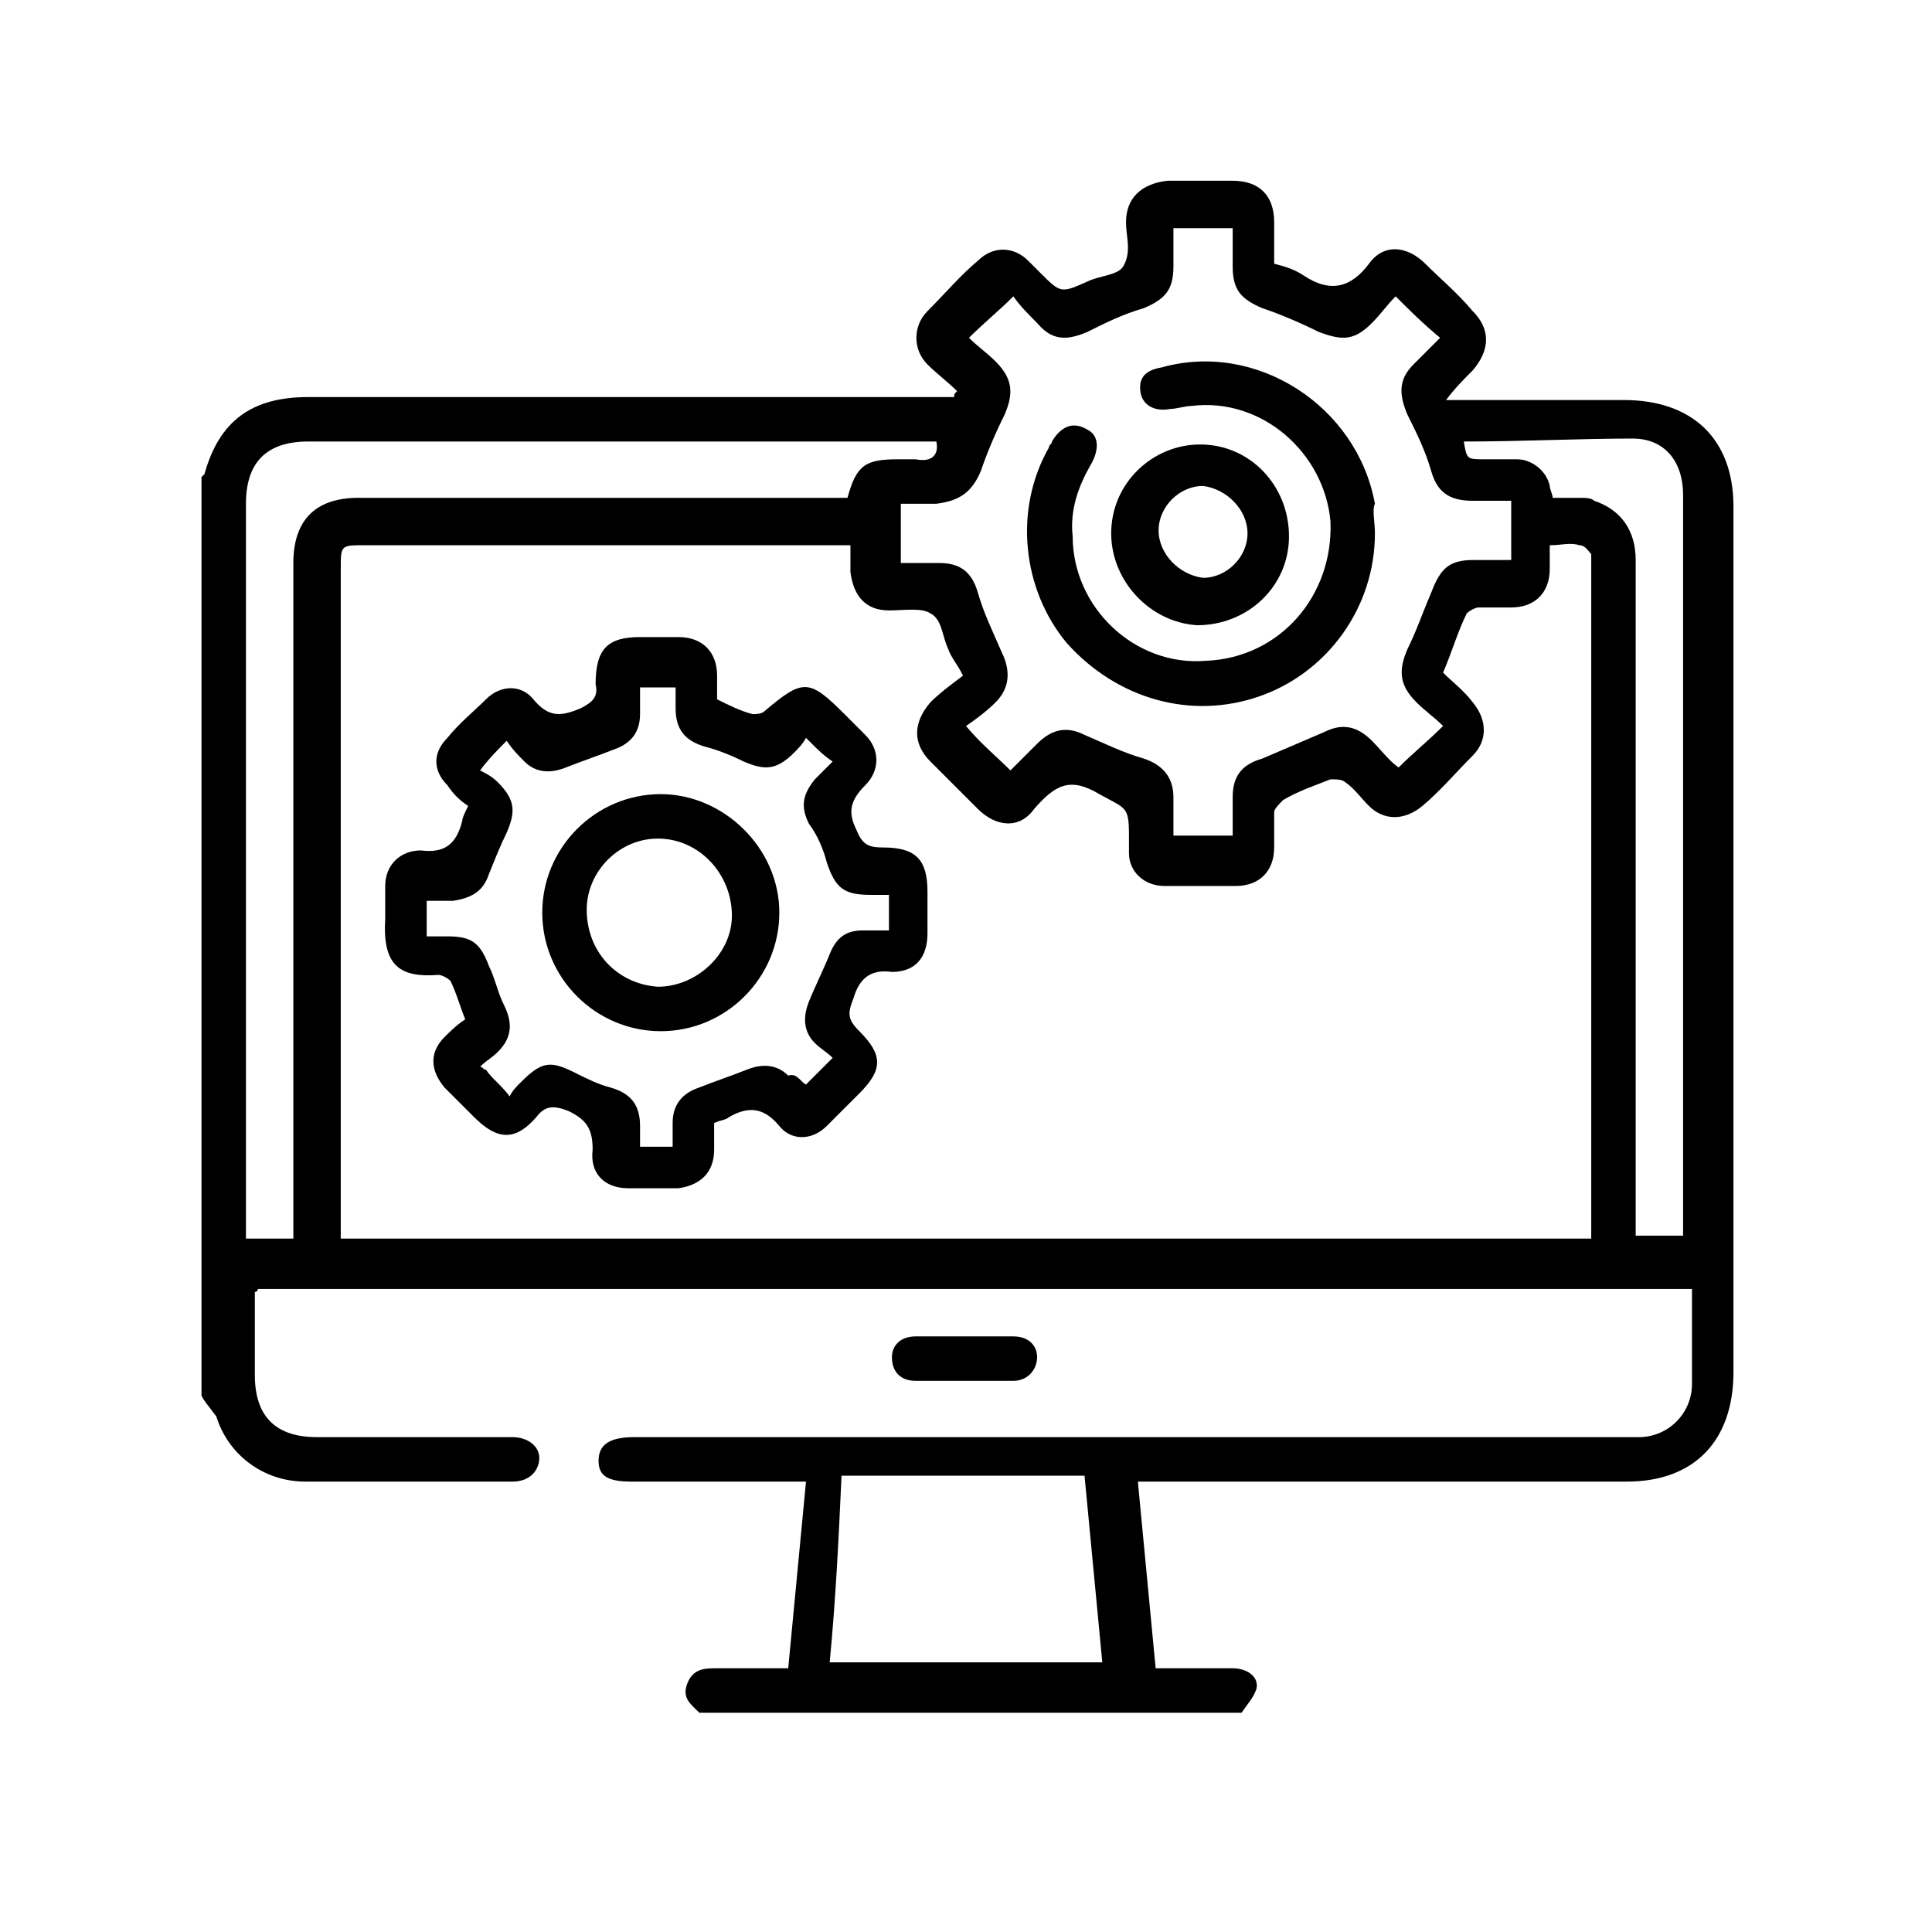 <?xml version="1.0" encoding="utf-8"?>
<!-- Generator: Adobe Illustrator 25.2.3, SVG Export Plug-In . SVG Version: 6.00 Build 0)  -->
<svg version="1.1" id="Layer_1" xmlns="http://www.w3.org/2000/svg" xmlns:xlink="http://www.w3.org/1999/xlink" x="0px" y="0px"
	 viewBox="0 0 65.2 65.2" style="enable-background:new 0 0 65.2 65.2;" xml:space="preserve">
<g>
	<path d="M6.8,47.1c0-10.3,0-20.7,0-31c0,0,0.1-0.1,0.1-0.1c0.5-1.8,1.6-2.6,3.5-2.6c7.1,0,14.1,0,21.2,0c0.2,0,0.4,0,0.6,0
		c0-0.1,0-0.1,0.1-0.2c-0.3-0.3-0.7-0.6-1-0.9c-0.5-0.5-0.5-1.3,0-1.8c0.6-0.6,1.1-1.2,1.7-1.7c0.5-0.5,1.2-0.5,1.7,0
		c0.1,0.1,0.3,0.3,0.4,0.4c0.7,0.7,0.7,0.7,1.6,0.3c0.4-0.2,1-0.2,1.2-0.5C38.2,8.5,38,8,38,7.5c0-0.8,0.5-1.3,1.4-1.4
		c0.7,0,1.5,0,2.2,0c0.9,0,1.4,0.5,1.4,1.4c0,0.5,0,0.9,0,1.4C43.4,9,43.7,9.1,44,9.3c0.9,0.6,1.6,0.4,2.2-0.4
		c0.5-0.7,1.3-0.6,1.9,0c0.5,0.5,1.1,1,1.6,1.6c0.6,0.6,0.6,1.3,0,2c-0.3,0.3-0.6,0.6-0.9,1c0.3,0,0.5,0,0.7,0c1.8,0,3.5,0,5.3,0
		c2.3,0,3.7,1.3,3.7,3.6c0,9.7,0,19.4,0,29.2c0,2.3-1.3,3.7-3.6,3.7c-5.3,0-10.6,0-15.8,0c-0.2,0-0.4,0-0.7,0
		c0.2,2.1,0.4,4.2,0.6,6.3c1,0,1.8,0,2.6,0c0.5,0,0.9,0.3,0.8,0.7c-0.1,0.3-0.3,0.5-0.5,0.8c-6.1,0-12.2,0-18.3,0
		c-0.3-0.3-0.6-0.5-0.4-1c0.2-0.5,0.6-0.5,1-0.5c0.8,0,1.5,0,2.4,0c0.2-2.1,0.4-4.2,0.6-6.3c-2,0-4,0-5.9,0c-0.8,0-1.1-0.2-1.1-0.7
		c0-0.5,0.3-0.8,1.2-0.8c11.1,0,22.2,0,33.3,0c0.2,0,0.4,0,0.6,0c1,0,1.8-0.8,1.8-1.8c0-0.8,0-1.5,0-2.3c0-0.3,0-0.6,0-0.9
		c-16.2,0-32.3,0-48.4,0c0,0.1-0.1,0.1-0.1,0.1c0,0.9,0,1.8,0,2.8c0,1.4,0.7,2.1,2.1,2.1c2.2,0,4.4,0,6.6,0c0.5,0,0.9,0.3,0.9,0.7
		c0,0.4-0.3,0.8-0.9,0.8c-2.3,0-4.7,0-7,0c-1.4,0-2.6-0.9-3-2.2C7,47.4,6.9,47.3,6.8,47.1z M11.5,41.8c14.1,0,28.1,0,42.2,0
		c0-0.2,0-0.4,0-0.5c0-7.4,0-14.8,0-22.2c0-0.1,0-0.3,0-0.4c-0.1-0.1-0.2-0.3-0.4-0.3c-0.3-0.1-0.6,0-1,0c0,0.3,0,0.6,0,0.8
		c0,0.8-0.5,1.3-1.3,1.3c-0.4,0-0.7,0-1.1,0c-0.1,0-0.3,0.1-0.4,0.2c-0.3,0.6-0.5,1.3-0.8,2c0.3,0.3,0.7,0.6,1,1
		c0.5,0.6,0.5,1.3,0,1.8c-0.6,0.6-1.1,1.2-1.7,1.7c-0.6,0.5-1.3,0.5-1.8,0c-0.3-0.3-0.5-0.6-0.8-0.8c-0.1-0.1-0.3-0.1-0.5-0.1
		c-0.5,0.2-1.1,0.4-1.6,0.7c-0.1,0.1-0.3,0.3-0.3,0.4c0,0.4,0,0.8,0,1.2c0,0.8-0.5,1.3-1.3,1.3c-0.8,0-1.6,0-2.4,0
		c-0.7,0-1.2-0.5-1.2-1.1c0-0.2,0-0.4,0-0.6c0-1-0.1-0.9-1-1.4c-1-0.6-1.5-0.3-2.2,0.5c-0.5,0.7-1.3,0.6-1.9,0
		c-0.5-0.5-1.1-1.1-1.6-1.6c-0.6-0.6-0.6-1.3,0-2c0.3-0.3,0.7-0.6,1.1-0.9c-0.2-0.4-0.4-0.6-0.5-0.9c-0.2-0.4-0.2-1-0.6-1.2
		c-0.3-0.2-0.9-0.1-1.4-0.1c-0.8,0-1.2-0.5-1.3-1.3c0-0.3,0-0.6,0-0.9c-0.3,0-0.4,0-0.6,0c-5.3,0-10.5,0-15.8,0
		c-0.8,0-0.8,0-0.8,0.8c0,7.4,0,14.7,0,22.1C11.5,41.4,11.5,41.6,11.5,41.8z M47.1,10c-0.3,0.3-0.5,0.6-0.8,0.9
		c-0.6,0.6-1,0.6-1.8,0.3c-0.6-0.3-1.3-0.6-1.9-0.8c-0.7-0.3-1-0.6-1-1.4c0-0.4,0-0.9,0-1.3c-0.7,0-1.3,0-2,0c0,0.5,0,0.9,0,1.3
		c0,0.8-0.3,1.1-1,1.4c-0.7,0.2-1.3,0.5-1.9,0.8c-0.7,0.3-1.2,0.3-1.7-0.3c-0.3-0.3-0.6-0.6-0.8-0.9c-0.5,0.5-1,0.9-1.5,1.4
		c0.3,0.3,0.6,0.5,0.9,0.8c0.6,0.6,0.6,1.1,0.3,1.8c-0.3,0.6-0.6,1.3-0.8,1.9c-0.3,0.7-0.7,1-1.5,1.1c-0.4,0-0.8,0-1.2,0
		c0,0.7,0,1.3,0,2c0.5,0,0.9,0,1.3,0c0.7,0,1.1,0.3,1.3,1c0.2,0.7,0.5,1.3,0.8,2c0.3,0.6,0.3,1.2-0.2,1.7c-0.3,0.3-0.7,0.6-1,0.8
		c0.5,0.6,1,1,1.5,1.5c0.3-0.3,0.6-0.6,0.9-0.9c0.5-0.5,1-0.6,1.6-0.3c0.7,0.3,1.3,0.6,2,0.8c0.6,0.2,1,0.6,1,1.3c0,0.4,0,0.9,0,1.3
		c0.7,0,1.3,0,2,0c0-0.5,0-0.9,0-1.3c0-0.7,0.3-1.1,1-1.3c0.7-0.3,1.4-0.6,2.1-0.9c0.6-0.3,1.1-0.2,1.6,0.3c0.3,0.3,0.6,0.7,0.9,0.9
		c0.5-0.5,1-0.9,1.5-1.4c-0.3-0.3-0.6-0.5-0.9-0.8c-0.6-0.6-0.6-1.1-0.3-1.8c0.3-0.6,0.5-1.2,0.8-1.9c0.3-0.8,0.6-1.1,1.4-1.1
		c0.4,0,0.8,0,1.3,0c0-0.7,0-1.3,0-2c-0.4,0-0.9,0-1.3,0c-0.8,0-1.2-0.3-1.4-1c-0.2-0.7-0.5-1.3-0.8-1.9c-0.3-0.7-0.3-1.2,0.2-1.7
		c0.3-0.3,0.6-0.6,0.9-0.9C48,10.9,47.6,10.5,47.1,10z M31.6,14.9c-0.2,0-0.3,0-0.4,0c-6.9,0-13.8,0-20.8,0c-1.4,0-2.1,0.7-2.1,2.1
		c0,8.1,0,16.2,0,24.3c0,0.2,0,0.4,0,0.5c0.6,0,1.1,0,1.6,0c0-0.3,0-0.5,0-0.7c0-7.4,0-14.8,0-22.1c0-1.4,0.7-2.2,2.2-2.2
		c5.3,0,10.6,0,15.9,0c0.2,0,0.4,0,0.6,0c0.3-1.1,0.6-1.3,1.7-1.3c0.2,0,0.4,0,0.6,0C31.4,15.6,31.7,15.4,31.6,14.9z M37.2,56.1
		c-0.2-2.1-0.4-4.2-0.6-6.3c-2.7,0-5.5,0-8.2,0C28.3,52,28.2,54,28,56.1C31.1,56.1,34.2,56.1,37.2,56.1z M49.4,14.9
		c0.1,0.6,0.1,0.6,0.7,0.6c0.4,0,0.7,0,1.1,0c0.5,0,1,0.4,1.1,0.9c0,0.1,0.1,0.3,0.1,0.4c0.3,0,0.6,0,0.9,0c0.2,0,0.4,0,0.5,0.1
		c0.9,0.3,1.4,1,1.4,2c0,7.4,0,14.8,0,22.2c0,0.2,0,0.4,0,0.6c0.6,0,1.1,0,1.6,0c0-0.2,0-0.4,0-0.6c0-4.3,0-8.5,0-12.8
		c0-3.9,0-7.7,0-11.6c0-1.1-0.6-1.9-1.7-1.9C53.3,14.8,51.4,14.9,49.4,14.9z"/>
	<path d="M32.6,45.1c0.5,0,1.1,0,1.6,0c0.5,0,0.8,0.3,0.8,0.7c0,0.4-0.3,0.8-0.8,0.8c-1.1,0-2.2,0-3.3,0c-0.5,0-0.8-0.3-0.8-0.8
		c0-0.4,0.3-0.7,0.8-0.7C31.5,45.1,32.1,45.1,32.6,45.1z"/>
	<path d="M15.8,27.2c-0.3-0.2-0.5-0.4-0.7-0.7c-0.5-0.5-0.5-1.1,0-1.6c0.4-0.5,0.9-0.9,1.3-1.3c0.5-0.5,1.2-0.5,1.6,0
		c0.5,0.6,0.9,0.6,1.6,0.3c0.4-0.2,0.6-0.4,0.5-0.8c0-1.2,0.4-1.6,1.5-1.6c0.4,0,0.9,0,1.3,0c0.8,0,1.3,0.5,1.3,1.3
		c0,0.3,0,0.5,0,0.8c0.4,0.2,0.8,0.4,1.2,0.5c0.1,0,0.3,0,0.4-0.1c1.3-1.1,1.5-1.1,2.7,0.1c0.2,0.2,0.5,0.5,0.7,0.7
		c0.5,0.5,0.5,1.2,0,1.7c-0.5,0.5-0.6,0.9-0.3,1.5c0.2,0.5,0.4,0.6,0.9,0.6c1.1,0,1.5,0.4,1.5,1.5c0,0.5,0,0.9,0,1.4
		c0,0.8-0.4,1.3-1.2,1.3c-0.7-0.1-1.1,0.2-1.3,0.9c-0.2,0.5-0.2,0.7,0.2,1.1c0.8,0.8,0.8,1.3,0,2.1c-0.4,0.4-0.7,0.7-1.1,1.1
		c-0.5,0.5-1.2,0.5-1.6,0c-0.5-0.6-1-0.7-1.7-0.3c-0.1,0.1-0.3,0.1-0.5,0.2c0,0.3,0,0.6,0,0.9c0,0.8-0.5,1.2-1.2,1.3
		c-0.6,0-1.1,0-1.7,0c-0.8,0-1.3-0.5-1.2-1.3c0-0.7-0.2-1-0.8-1.3c-0.5-0.2-0.8-0.2-1.1,0.2c-0.7,0.8-1.3,0.8-2.1,0
		c-0.3-0.3-0.7-0.7-1-1c-0.5-0.6-0.5-1.2,0-1.7c0.2-0.2,0.4-0.4,0.7-0.6c-0.2-0.5-0.3-0.9-0.5-1.3c-0.1-0.1-0.3-0.2-0.4-0.2
		C13.5,33,12.9,32.6,13,31c0-0.4,0-0.7,0-1.1c0-0.7,0.5-1.2,1.2-1.2c0.8,0.1,1.2-0.2,1.4-1C15.6,27.6,15.7,27.4,15.8,27.2z
		 M27.2,36.6c0.3-0.3,0.6-0.6,0.9-0.9c-0.2-0.2-0.4-0.3-0.6-0.5c-0.4-0.4-0.4-0.9-0.2-1.4c0.2-0.5,0.5-1.1,0.7-1.6
		c0.2-0.5,0.5-0.8,1.1-0.8c0.3,0,0.6,0,0.9,0c0-0.4,0-0.8,0-1.2c-0.2,0-0.4,0-0.6,0c-0.9,0-1.2-0.2-1.5-1.1
		c-0.1-0.4-0.3-0.9-0.6-1.3c-0.3-0.6-0.2-1,0.2-1.5c0.2-0.2,0.4-0.4,0.6-0.6c-0.3-0.2-0.5-0.4-0.7-0.6c0,0-0.1-0.1-0.2-0.2
		c-0.1,0.2-0.3,0.4-0.4,0.5c-0.6,0.6-1,0.6-1.7,0.3c-0.4-0.2-0.9-0.4-1.3-0.5c-0.7-0.2-1-0.6-1-1.3c0-0.2,0-0.5,0-0.7
		c-0.4,0-0.7,0-1.2,0c0,0.3,0,0.6,0,0.9c0,0.6-0.3,1-0.9,1.2c-0.5,0.2-1.1,0.4-1.6,0.6c-0.5,0.2-1,0.2-1.4-0.2
		c-0.2-0.2-0.4-0.4-0.6-0.7c-0.3,0.3-0.6,0.6-0.9,1c0.2,0.1,0.4,0.2,0.6,0.4c0.6,0.6,0.6,1,0.3,1.7c-0.2,0.4-0.4,0.9-0.6,1.4
		c-0.2,0.6-0.6,0.8-1.2,0.9c-0.3,0-0.6,0-0.9,0c0,0.4,0,0.8,0,1.2c0.3,0,0.5,0,0.7,0c0.8,0,1.1,0.2,1.4,1c0.2,0.4,0.3,0.9,0.5,1.3
		c0.3,0.6,0.3,1.1-0.2,1.6c-0.2,0.2-0.4,0.3-0.6,0.5c0.1,0,0.1,0.1,0.2,0.1c0.2,0.3,0.5,0.5,0.8,0.9c0.1-0.2,0.2-0.3,0.4-0.5
		c0.7-0.7,1-0.7,1.8-0.3c0.4,0.2,0.8,0.4,1.2,0.5c0.7,0.2,1,0.6,1,1.3c0,0.2,0,0.5,0,0.7c0.4,0,0.8,0,1.1,0c0-0.3,0-0.6,0-0.8
		c0-0.6,0.3-1,0.9-1.2c0.5-0.2,1.1-0.4,1.6-0.6c0.5-0.2,1-0.2,1.4,0.2C26.9,36.2,27,36.5,27.2,36.6z"/>
	<path d="M46.4,18c0,2.5-1.6,4.7-3.9,5.5c-2.3,0.8-4.8,0.1-6.5-1.8c-1.5-1.8-1.8-4.5-0.6-6.6c0-0.1,0.1-0.1,0.1-0.2
		c0.3-0.5,0.7-0.7,1.2-0.4c0.4,0.2,0.4,0.7,0.1,1.2c-0.4,0.7-0.7,1.5-0.6,2.4c0,2.4,2.1,4.4,4.5,4.2c2.5-0.1,4.3-2.2,4.2-4.7
		c-0.2-2.3-2.3-4.2-4.7-3.9c-0.2,0-0.5,0.1-0.7,0.1c-0.5,0.1-0.9-0.1-1-0.5c-0.1-0.5,0.1-0.8,0.7-0.9c3.2-0.9,6.6,1.3,7.2,4.6
		C46.3,17.2,46.4,17.6,46.4,18z"/>
	<path d="M37.5,18c0-1.7,1.4-3,3-3c1.7,0,3,1.4,3,3.1c0,1.7-1.4,3-3.1,3C38.8,21,37.5,19.6,37.5,18z M42.1,18c0-0.8-0.7-1.5-1.5-1.6
		c-0.8,0-1.5,0.7-1.5,1.5c0,0.8,0.7,1.5,1.5,1.6C41.4,19.5,42.1,18.8,42.1,18z"/>
	<path d="M26.3,30.8c0,2.2-1.8,4-4,4c-2.2,0-4-1.8-4-4c0-2.2,1.8-4,4-4C24.4,26.8,26.3,28.6,26.3,30.8z M19.8,30.7
		c0,1.4,1,2.5,2.4,2.6c1.3,0,2.5-1.1,2.5-2.4c0-1.4-1.1-2.6-2.5-2.6C20.9,28.3,19.8,29.4,19.8,30.7z"/>
</g>
</svg>
